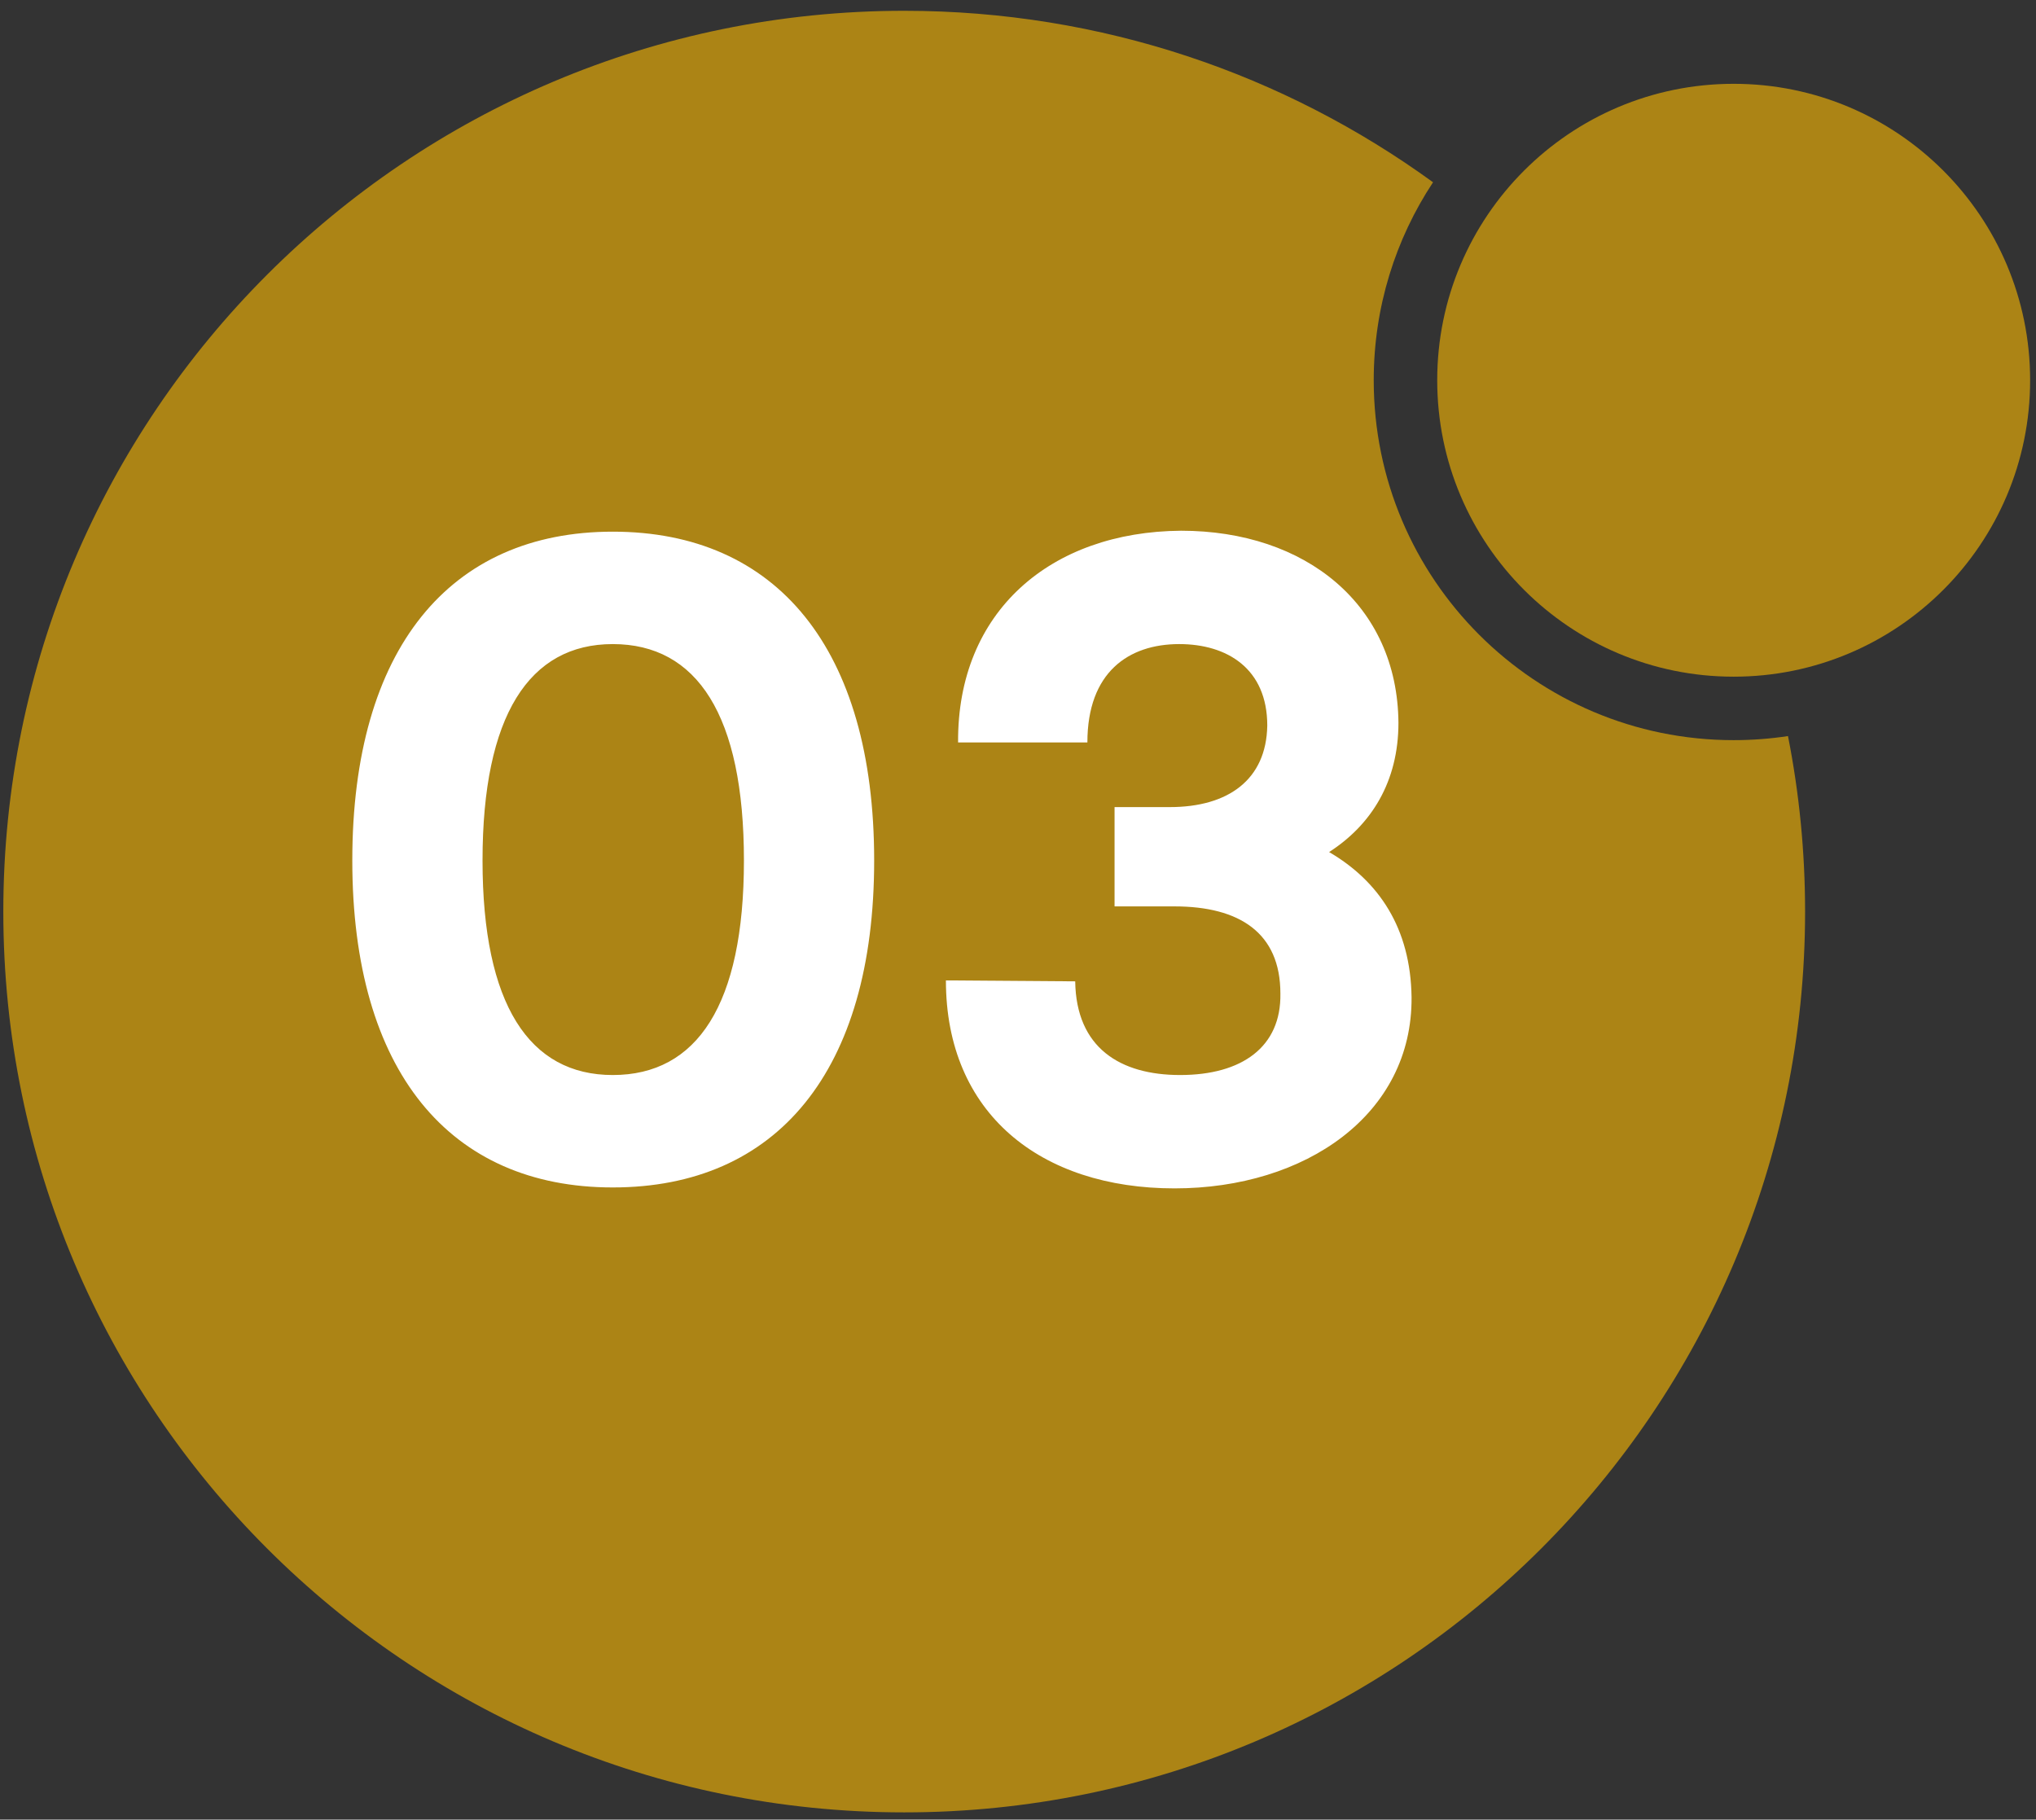 <svg width="113" height="101" viewBox="0 0 113 101" fill="none" xmlns="http://www.w3.org/2000/svg">
<rect x="0" y="0" width="113" height="101" fill="#333333" stroke="none"/>
<path d="M112.674 21.106C112.674 30.193 105.308 37.56 96.22 37.56C87.133 37.56 79.767 30.193 79.767 21.106C79.767 12.019 87.133 4.652 96.22 4.652C105.308 4.652 112.674 12.019 112.674 21.106Z" fill="#AC8415"/>
<path d="M50.184 100.599C77.798 100.599 100.184 78.213 100.184 50.599C100.184 47.266 99.857 44.008 99.235 40.857C98.252 41.006 97.245 41.083 96.22 41.083C85.188 41.083 76.243 32.139 76.243 21.106C76.243 17.046 77.454 13.269 79.535 10.117C71.292 4.13 61.15 0.599 50.184 0.599C22.569 0.599 0.184 22.985 0.184 50.599C0.184 78.213 22.569 100.599 50.184 100.599Z" fill="#AC8415"/>
<path d="M34.009 65.911C43.109 65.911 48.517 59.463 48.517 47.763C48.517 36.011 43.109 29.511 34.009 29.511C24.961 29.511 19.553 36.011 19.553 47.763C19.553 59.463 24.961 65.911 34.009 65.911ZM34.009 59.671C29.381 59.671 26.781 55.771 26.781 47.763C26.781 39.703 29.381 35.751 34.009 35.751C38.689 35.751 41.289 39.703 41.289 47.763C41.289 55.771 38.689 59.671 34.009 59.671ZM78.343 55.355C78.291 51.507 76.523 48.907 73.767 47.295C76.107 45.787 77.615 43.395 77.615 40.119C77.563 33.567 72.467 29.459 65.551 29.459C58.323 29.511 53.123 33.931 53.175 41.211H60.351C60.351 37.311 62.639 35.751 65.447 35.751C68.099 35.751 70.335 37.103 70.335 40.275C70.283 43.291 68.151 44.799 64.927 44.799H61.859V50.311H65.187C68.775 50.311 71.063 51.767 71.063 55.147C71.115 58.111 68.931 59.671 65.499 59.671C62.171 59.671 59.727 58.163 59.675 54.471L52.499 54.419C52.499 61.803 57.751 65.963 65.187 65.963C72.467 65.963 78.395 61.855 78.343 55.355Z" fill="white"/>
</svg>

